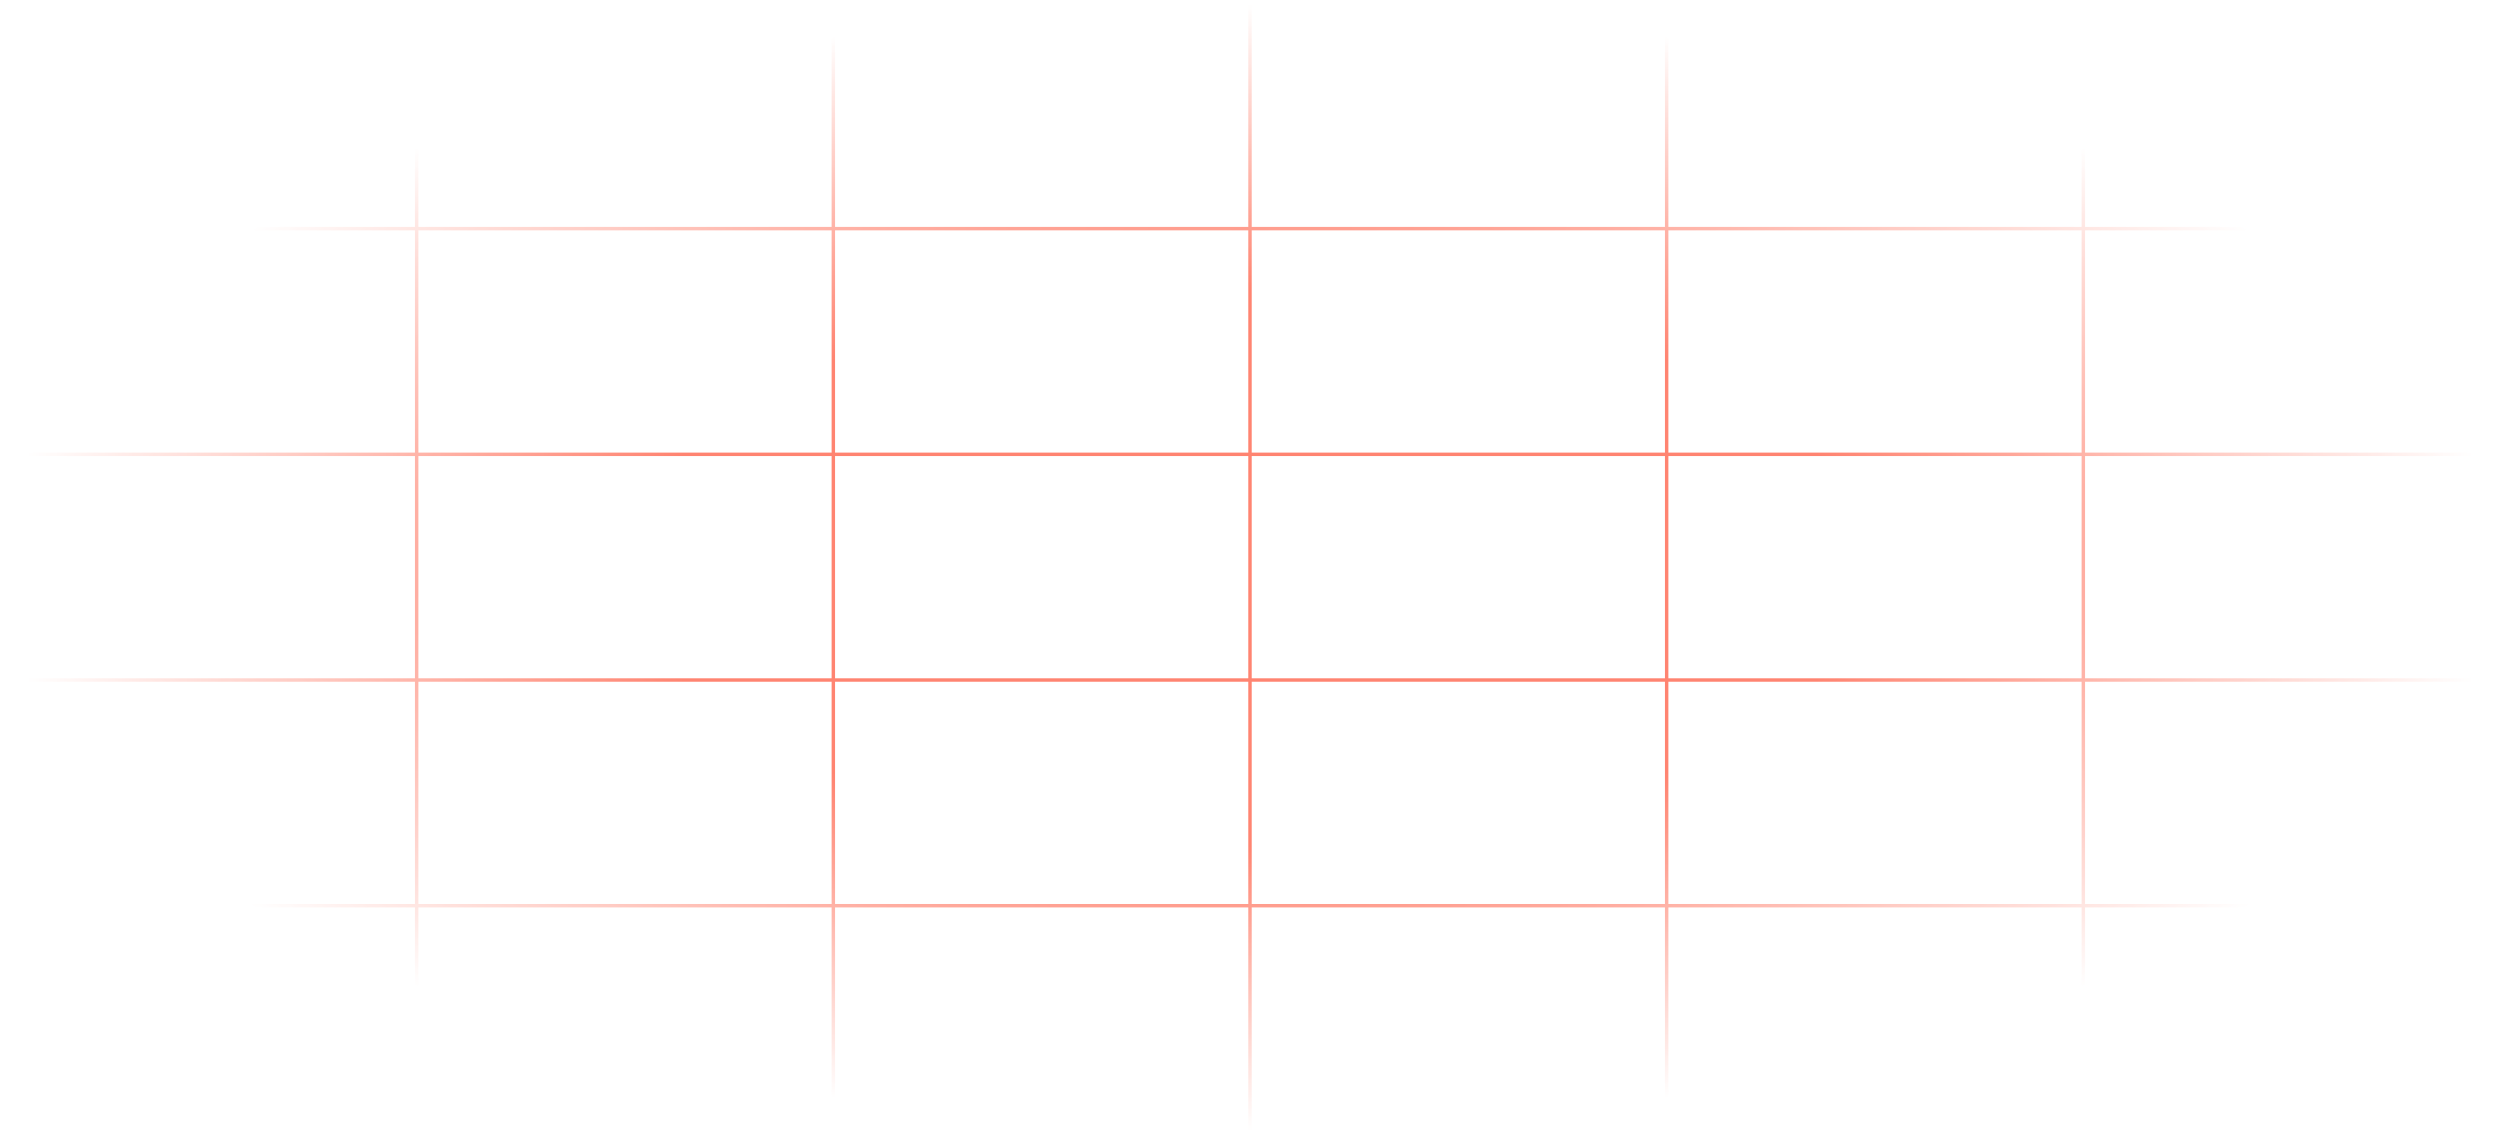 <svg xmlns="http://www.w3.org/2000/svg" width="728" height="330" viewBox="0 0 728 330" fill="none"><mask id="mask0_2607_218" style="mask-type:alpha" maskUnits="userSpaceOnUse" x="0" y="0" width="728" height="330"><rect opacity="0.7" y="0.854" width="728" height="328.611" fill="url(#paint0_radial_2607_218)"></rect></mask><g mask="url(#mask0_2607_218)"><path d="M121.333 0.854H0V66.576M121.333 0.854V66.576M121.333 0.854H242.667M121.333 66.576H0M121.333 66.576V132.299M121.333 66.576H242.667M0 66.576V132.299M121.333 132.299H0M121.333 132.299V198.021M121.333 132.299H242.667M0 132.299V198.021M121.333 198.021H0M121.333 198.021V263.743M121.333 198.021H242.667M0 198.021V263.743M121.333 263.743H0M121.333 263.743V329.465M121.333 263.743H242.667M0 263.743V329.465H121.333M121.333 329.465H242.667M242.667 0.854H364M242.667 0.854V66.576M364 0.854V66.576M364 0.854H485.334M364 66.576H242.667M364 66.576V132.299M364 66.576H485.334M242.667 66.576V132.299M364 132.299H242.667M364 132.299V198.021M364 132.299H485.334M242.667 132.299V198.021M364 198.021H242.667M364 198.021V263.743M364 198.021H485.334M242.667 198.021V263.743M364 263.743H242.667M364 263.743V329.465M364 263.743H485.334M242.667 263.743V329.465M364 329.465H242.667M364 329.465H485.334M485.334 0.854H606.667M485.334 0.854V66.576M606.667 0.854V66.576M606.667 0.854H728V66.576M606.667 66.576H485.334M606.667 66.576V132.299M606.667 66.576H728M485.334 66.576V132.299M606.667 132.299H485.334M606.667 132.299V198.021M606.667 132.299H728M485.334 132.299V198.021M606.667 198.021H485.334M606.667 198.021V263.743M606.667 198.021H728M485.334 198.021V263.743M606.667 263.743H485.334M606.667 263.743V329.465M606.667 263.743H728M485.334 263.743V329.465M606.667 329.465H485.334M606.667 329.465H728V263.743M728 66.576V132.299M728 132.299V198.021M728 198.021V263.743" stroke="#FF5035"></path></g><defs><radialGradient id="paint0_radial_2607_218" cx="0" cy="0" r="1" gradientUnits="userSpaceOnUse" gradientTransform="translate(364 165.16) rotate(90) scale(164.306 364)"><stop offset="0.5" stop-color="#D9D9D9"></stop><stop offset="1" stop-color="#737373" stop-opacity="0"></stop></radialGradient></defs></svg>